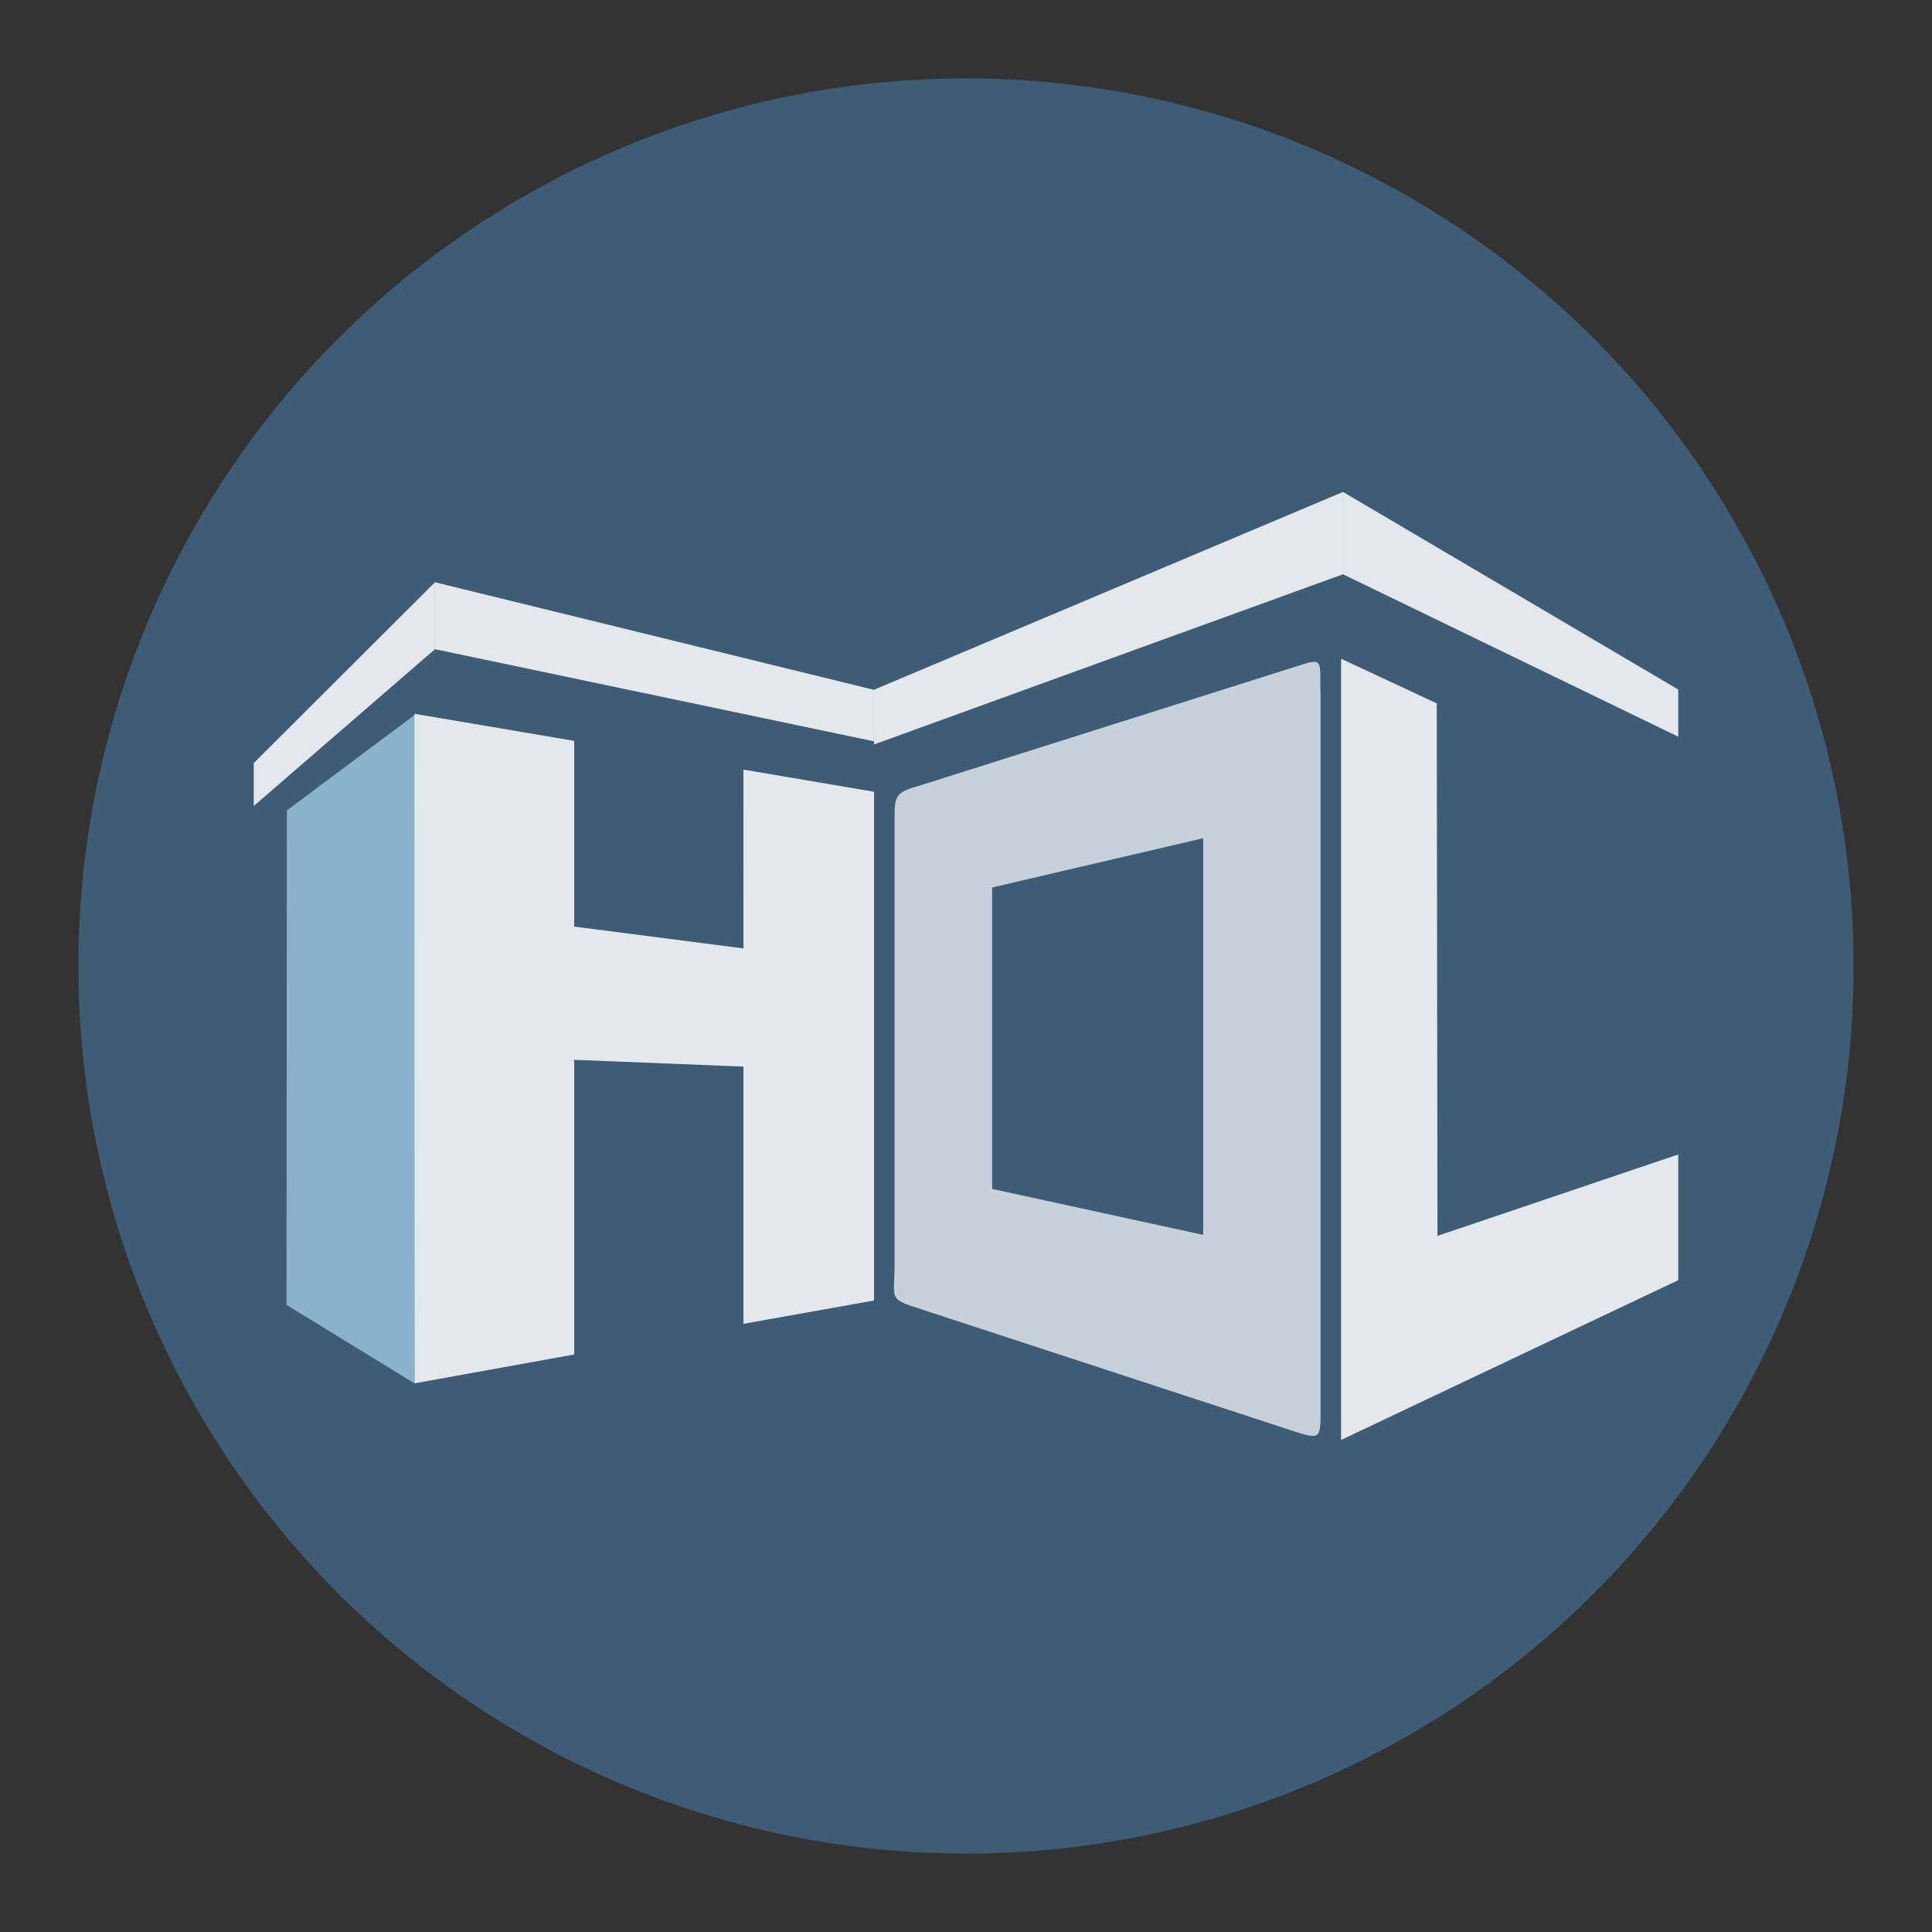 <?xml version="1.0" encoding="UTF-8" standalone="no"?>
<svg
   width="99.57mm"
   height="99.57mm"
   version="1.1"
   viewBox="0 0 99.57 99.57"
   id="svg932"
   sodipodi:docname="logoholbaseazul2.svg"
   inkscape:export-filename="../6ff289b1/NuevoLogoHOL2023.tiff"
   inkscape:export-xdpi="300"
   inkscape:export-ydpi="300"
   inkscape:version="1.2.2 (732a01da63, 2022-12-09, custom)"
   xmlns:inkscape="http://www.inkscape.org/namespaces/inkscape"
   xmlns:sodipodi="http://sodipodi.sourceforge.net/DTD/sodipodi-0.dtd"
   xmlns="http://www.w3.org/2000/svg"
   xmlns:svg="http://www.w3.org/2000/svg"
   xmlns:rdf="http://www.w3.org/1999/02/22-rdf-syntax-ns#"
   xmlns:cc="http://creativecommons.org/ns#"
   xmlns:dc="http://purl.org/dc/elements/1.1/">
  <rect x="0" y="0" width="99.57" height="99.57" fill="#333333" stroke="none"/>
  <sodipodi:namedview
     id="namedview40"
     pagecolor="#ffffff"
     bordercolor="#666666"
     borderopacity="1.0"
     inkscape:showpageshadow="2"
     inkscape:pageopacity="0.0"
     inkscape:pagecheckerboard="0"
     inkscape:deskcolor="#d1d1d1"
     inkscape:document-units="mm"
     showgrid="false"
     inkscape:zoom="1.1984241"
     inkscape:cx="20.860729"
     inkscape:cy="188.16378"
     inkscape:window-width="1366"
     inkscape:window-height="654"
     inkscape:window-x="0"
     inkscape:window-y="27"
     inkscape:window-maximized="1"
     inkscape:current-layer="svg932" />
  <defs
     id="defs936" />
  <g
     id="g904">
    <circle
       cx="49.785"
       cy="49.785"
       r="45.745"
       fill="#31495e"
       stroke="#31495e"
       stroke-linecap="round"
       stroke-linejoin="round"
       stroke-width="8.08"
       id="circle906"
       style="stroke:none;fill:#3e5c76;fill-opacity:1" />
    <path
       d="M 14.785,41.768 21.434,36.797 21.37,71.301 14.767,67.251 Z"
       fill="#98c1d9"
       opacity="0.856"
       stroke-width="3.289"
       id="path910" />
    <path
       d="m 21.37,36.788 8.223,1.395 2.6e-4,9.571 8.723,1.125 -0.002,-9.216 6.731,1.142 v 26.219 l -6.729,1.203 v -13.257 l -8.723,-0.35 v 15.187 l -8.223,1.485 z"
       fill="#ffffff"
       opacity="0.856"
       stroke-width="3.289"
       id="path912" />
    <path
       d="m 66.673,34.388 -19.294,6.105 c -1.315,0.352 -1.275,0.568 -1.275,1.918 v 22.825 c -0.005,1.665 -0.309,1.69 1.09,2.147 l 19.165,6.273 c 1.708,0.554 1.698,0.589 1.698,-0.996 v -36.711 c -0.056,-2.04 0.242,-2.076 -1.384,-1.562 z m -4.664,8.811 v 20.444 L 51.132,61.274 V 45.739 Z"
       fill="#dce5ed"
       opacity="0.856"
       stroke-width="3.018"
       id="path914" />
    <path
       d="m 69.115,33.948 4.932,2.303 0.037,27.442 12.409,-4.195 v 6.478 l -17.378,8.236 z"
       opacity="0.856"
       stroke-width="3.289"
       id="path916"
       style="fill:#ffffff" />
    <path
       d="m 13.077,39.328 9.342,-9.321 v 3.45 l -9.342,8.082 z"
       opacity="0.856"
       stroke-width="62.5"
       id="path918"
       style="fill:#ffffff" />
    <g
       stroke-width="3.289"
       id="g926"
       transform="translate(-16.457,-90.542)"
       style="fill:#ffffff">
      <path
         d="m 38.876,120.55 22.623,5.544 v 2.654 l -22.623,-4.748 z"
         opacity="0.856"
         id="path920" />
      <path
         d="M 61.499,126.09 85.68,115.892 v 4.243 l -24.181,8.776 z"
         opacity="0.856"
         id="path922" />
      <path
         d="m 85.68,115.9 17.27,10.179 v 2.43 l -17.27,-8.366 z"
         opacity="0.856"
         id="path924" />
    </g>
  </g>
</svg>
